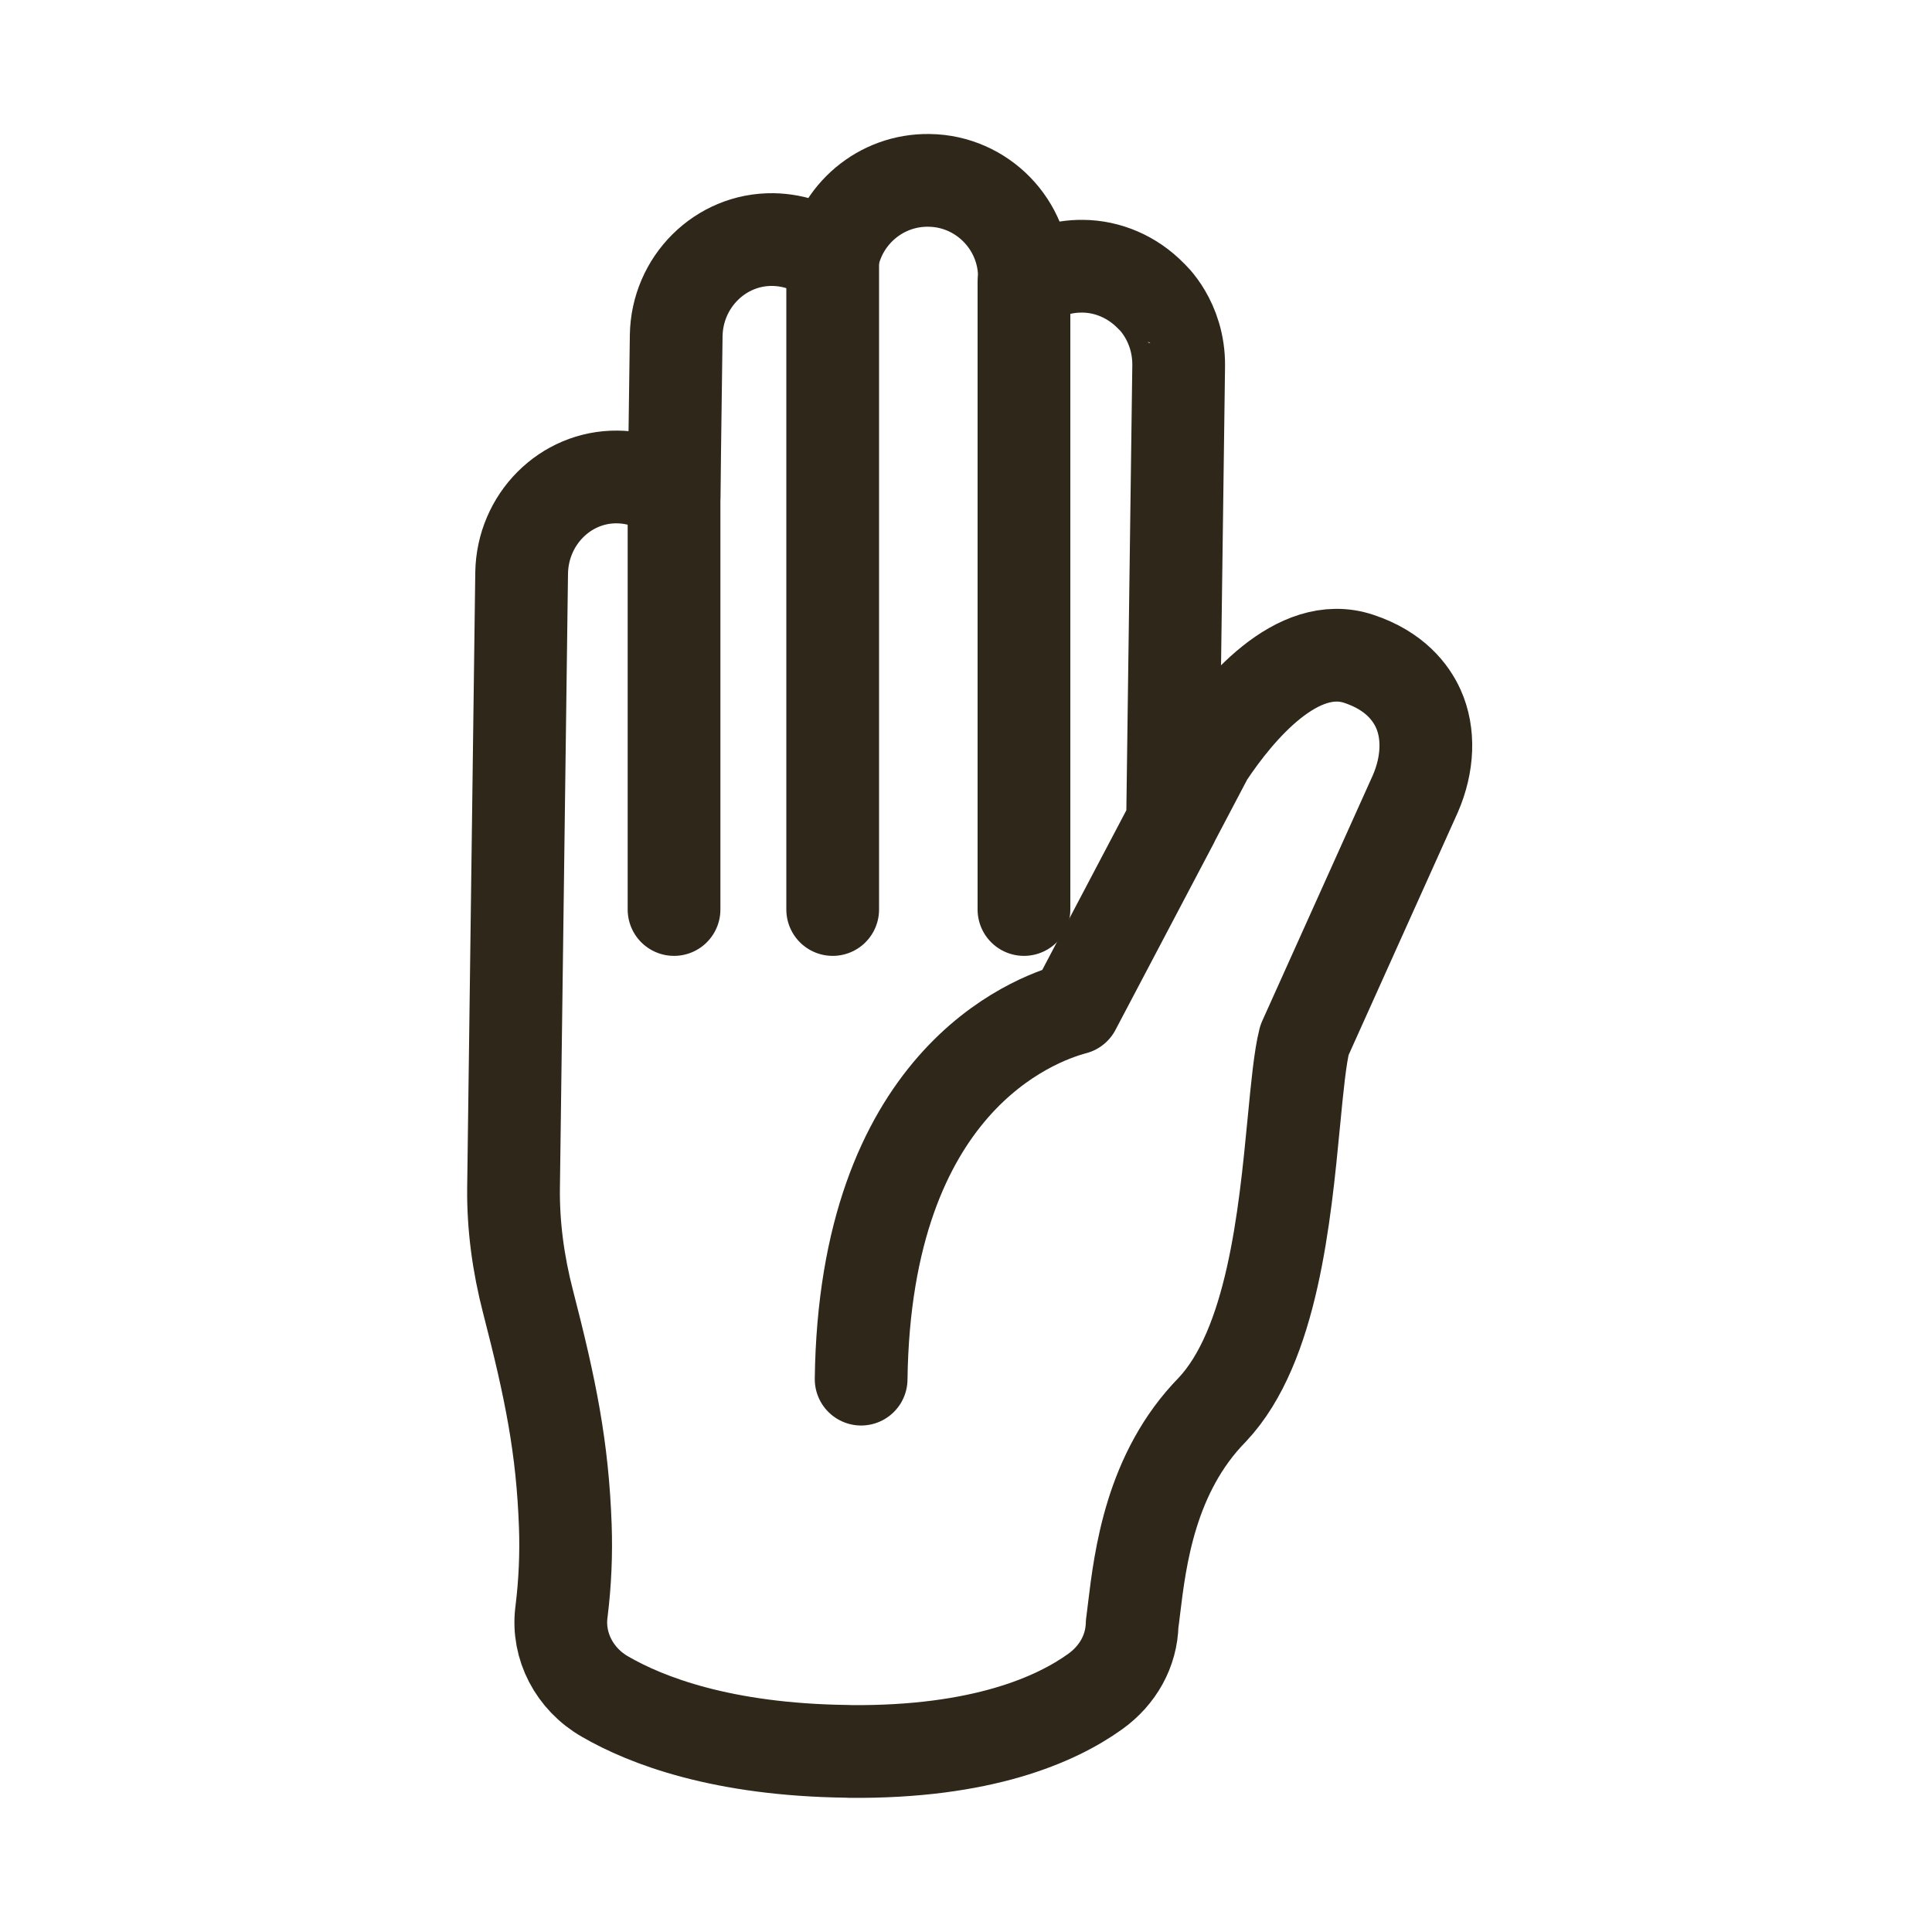 <?xml version="1.0" encoding="utf-8"?>
<!-- Generator: Adobe Illustrator 16.0.3, SVG Export Plug-In . SVG Version: 6.00 Build 0)  -->
<!DOCTYPE svg PUBLIC "-//W3C//DTD SVG 1.1//EN" "http://www.w3.org/Graphics/SVG/1.1/DTD/svg11.dtd">
<svg version="1.1" id="Vrstva_1" xmlns="http://www.w3.org/2000/svg" xmlns:xlink="http://www.w3.org/1999/xlink" x="0px" y="0px"
	 width="25px" height="25px" viewBox="0 0 25 25" enable-background="new 0 0 25 25" xml:space="preserve">
<g>
	<path fill="none" stroke="#2E271A" stroke-width="1.2" stroke-linecap="round" stroke-linejoin="round" stroke-miterlimit="10" d="
		M15.252,4.736l-0.079,5.898l0.443-0.842c0.004-0.008,0.009-0.016,0.013-0.022c0.386-0.58,1.157-1.513,1.956-1.244
		c0.464,0.154,0.673,0.436,0.767,0.643c0.144,0.318,0.129,0.719-0.038,1.103l-1.434,3.186c-0.057,0.222-0.094,0.609-0.137,1.054
		c-0.118,1.227-0.28,2.906-1.056,3.729c-0.799,0.815-0.933,1.921-1.013,2.58c-0.009,0.068-0.015,0.133-0.024,0.192
		c-0.008,0.349-0.183,0.664-0.479,0.876c-0.503,0.361-1.464,0.791-3.177,0.775c-0.014-0.002-0.027-0.002-0.04-0.002
		c-1.607-0.021-2.586-0.396-3.125-0.708c-0.395-0.226-0.617-0.653-0.565-1.085c0-0.007,0.002-0.02,0.003-0.024
		c0.045-0.365,0.061-0.739,0.048-1.1c-0.036-1.01-0.19-1.77-0.482-2.9c-0.129-0.496-0.192-0.987-0.188-1.458L6.75,7.416
		c0.01-0.694,0.564-1.252,1.238-1.244c0.276,0.003,0.53,0.099,0.734,0.257L8.75,4.344C8.76,3.649,9.321,3.091,10.002,3.1
		c0.29,0.005,0.556,0.107,0.766,0.277c0.102-0.599,0.627-1.052,1.253-1.043c0.69,0.008,1.244,0.578,1.235,1.269l-0.001,0.087
		c0.211-0.157,0.473-0.248,0.754-0.245c0.326,0.002,0.646,0.139,0.884,0.384C14.894,3.829,15.259,4.152,15.252,4.736z M8.902,11.834
		 M14.004,3.942 M11.143,17.846c0.051-3.831,2.204-4.65,2.76-4.798l1.271-2.413 M14.29,13.382 M14.152,20.997 M7.759,20.92"/>
</g>
<line fill="none" stroke="#2E271A" stroke-width="1.2" stroke-linecap="round" stroke-linejoin="round" stroke-miterlimit="10" x1="8.722" y1="5.933" x2="8.722" y2="11.769"/>
<line fill="none" stroke="#2E271A" stroke-width="1.2" stroke-linecap="round" stroke-linejoin="round" stroke-miterlimit="10" x1="10.775" y1="3.425" x2="10.775" y2="11.769"/>
<line fill="none" stroke="#2E271A" stroke-width="1.2" stroke-linecap="round" stroke-linejoin="round" stroke-miterlimit="10" x1="13.25" y1="3.65" x2="13.25" y2="11.769"/>
</svg>
